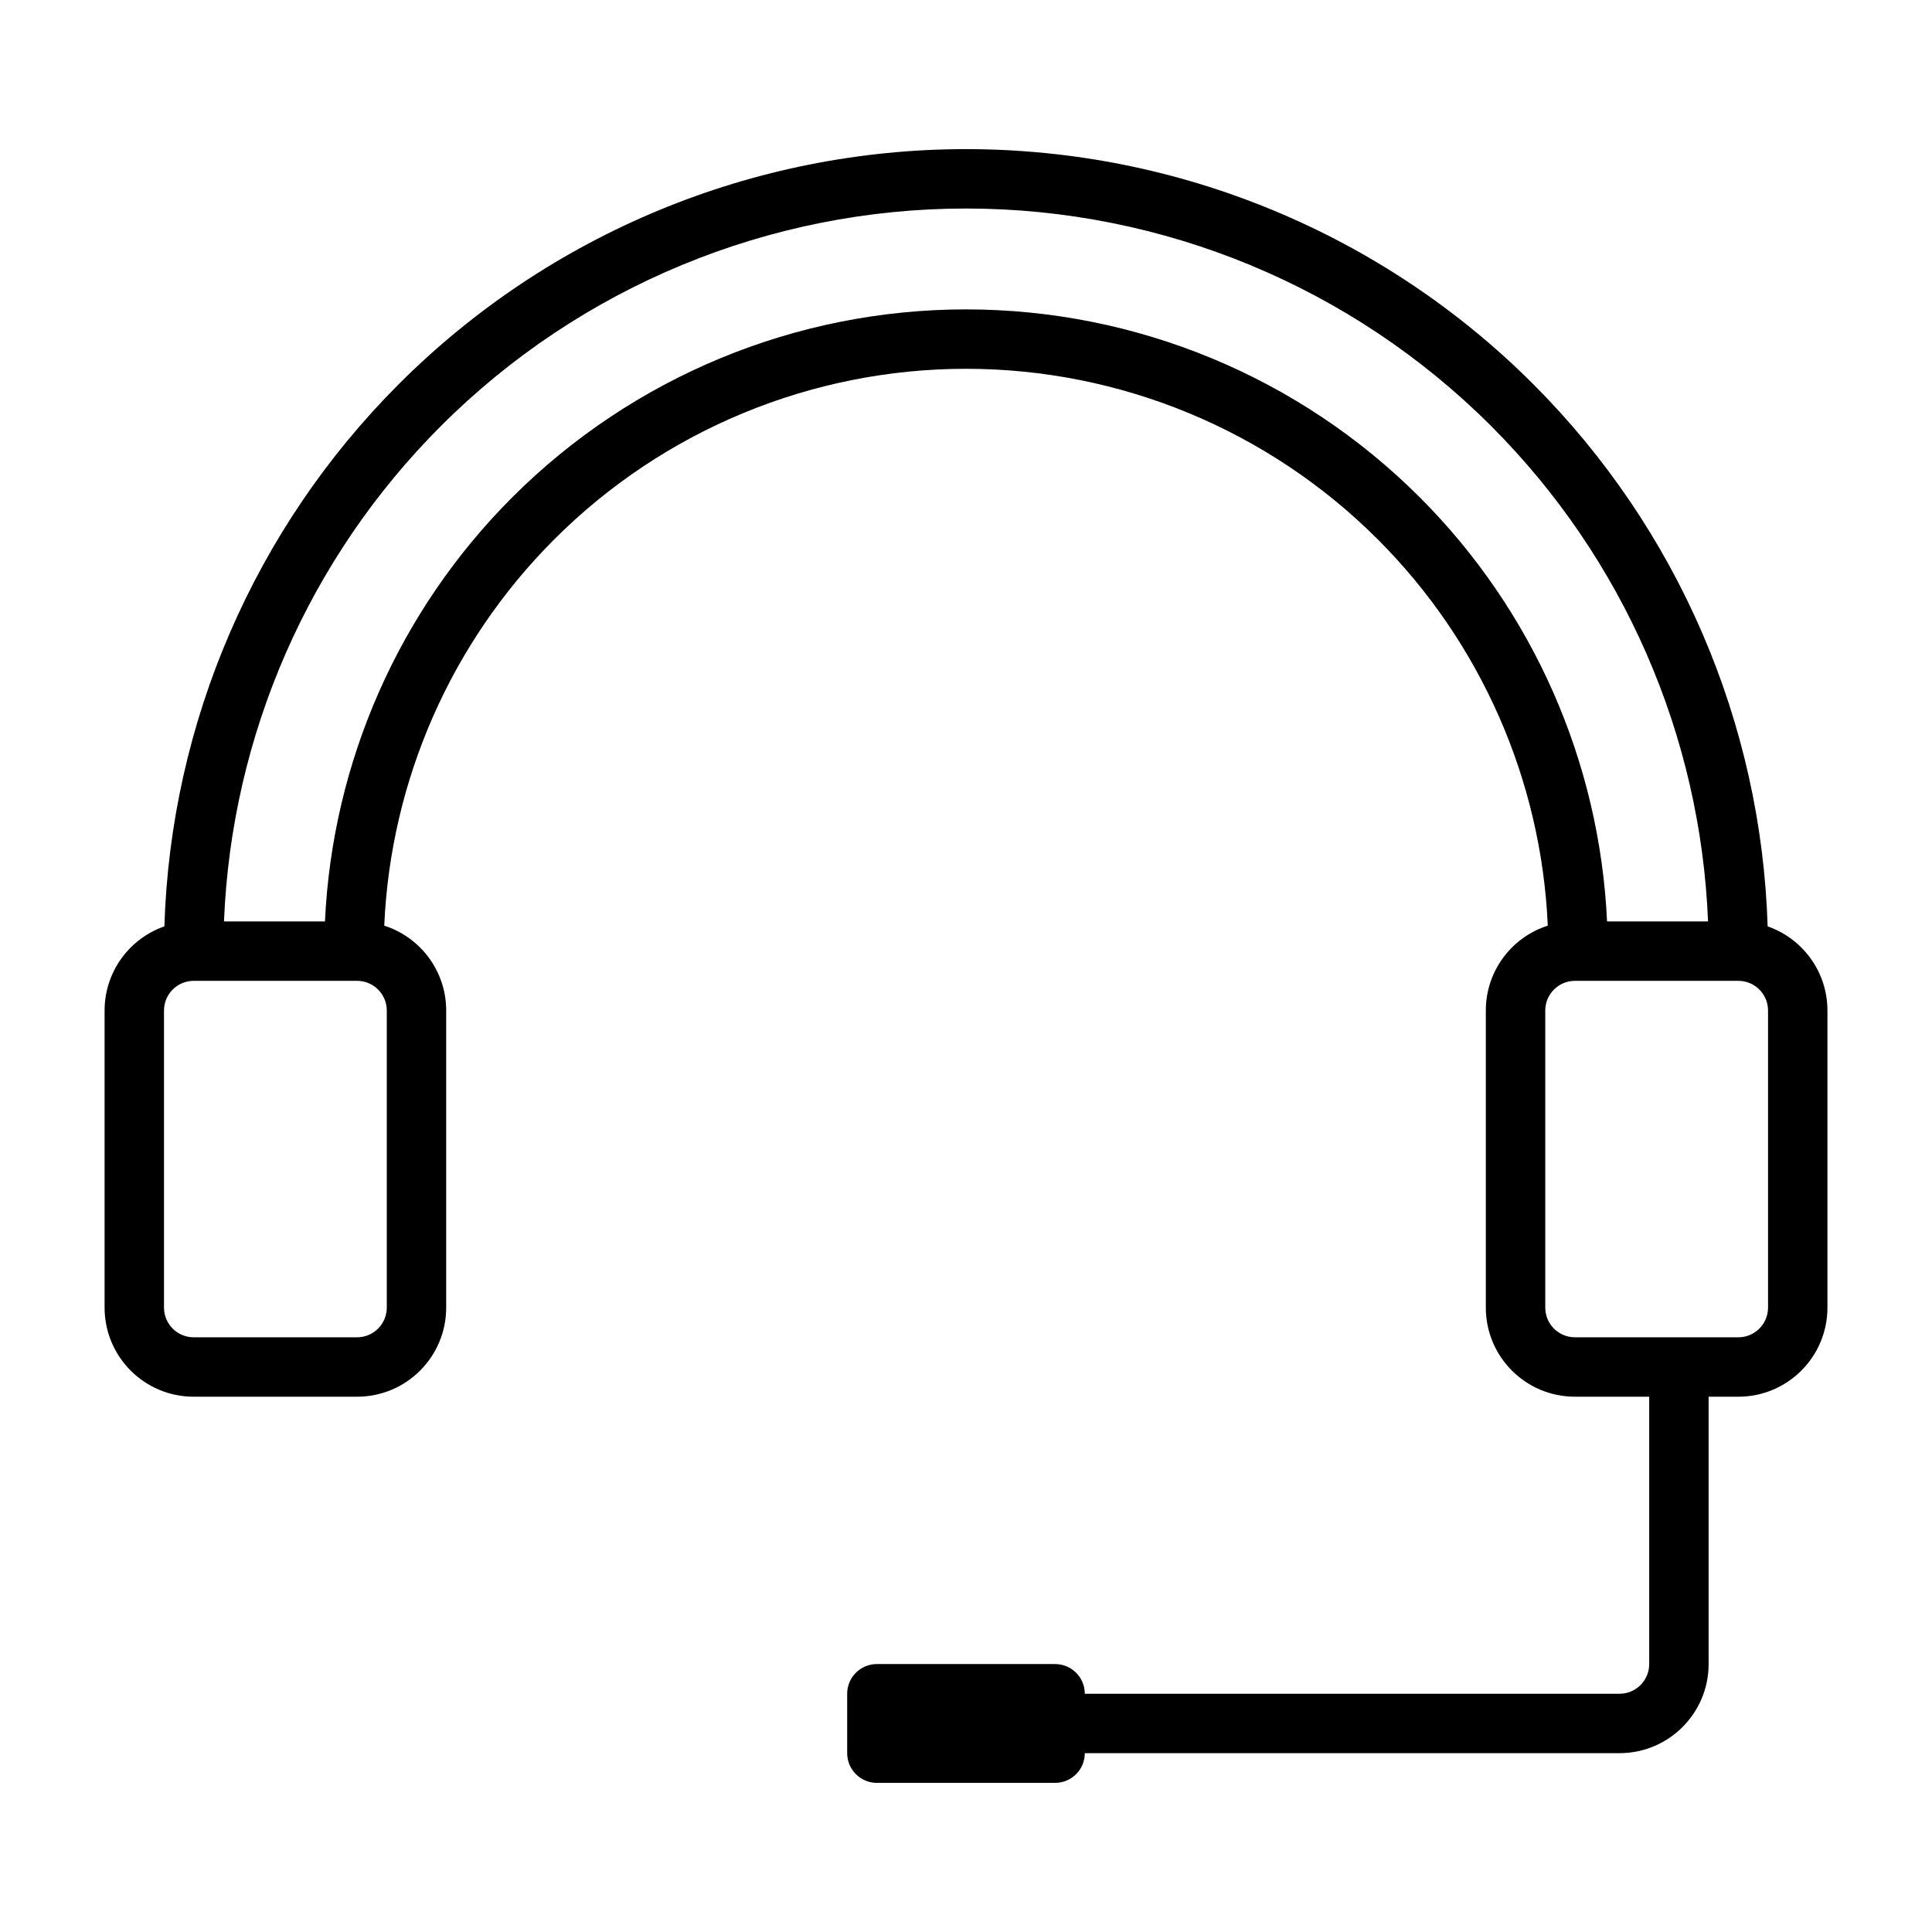 <?xml version="1.0" encoding="UTF-8"?>
<!-- Uploaded to: ICON Repo, www.svgrepo.com, Generator: ICON Repo Mixer Tools -->
<svg fill="#000000" width="800px" height="800px" version="1.1" viewBox="144 144 512 512" xmlns="http://www.w3.org/2000/svg">
 <path d="m249.71 245.77c39.859-39.859 93.922-62.25 150.29-62.25s110.43 22.391 150.29 62.25c38.312 38.312 60.488 89.742 62.152 143.73 9.227 3.211 15.848 11.984 15.848 22.309v78.719c0 13.043-10.574 23.617-23.617 23.617h-7.871v70.848c0 13.043-10.574 23.613-23.617 23.613h-141.7c0 4.348-3.527 7.875-7.875 7.875h-47.23c-4.348 0-7.871-3.527-7.871-7.875v-15.742c0-4.348 3.523-7.871 7.871-7.871h47.23c4.348 0 7.875 3.523 7.875 7.871h141.7c4.348 0 7.871-3.523 7.871-7.871v-70.848h-19.68c-13.043 0-23.617-10.574-23.617-23.617v-78.719c0-10.535 6.894-19.457 16.418-22.5-1.684-38.473-17.707-75.023-45.055-102.37-28.941-28.945-68.191-45.203-109.12-45.203s-80.184 16.258-109.12 45.203c-27.344 27.344-43.367 63.895-45.051 102.37 9.52 3.043 16.414 11.965 16.414 22.5v78.719c0 13.043-10.574 23.617-23.617 23.617h-43.297c-13.043 0-23.613-10.574-23.613-23.617v-78.719c0-10.324 6.617-19.098 15.844-22.309 1.668-53.988 23.84-105.42 62.152-143.73zm320.18 142.42h26.758c-1.973-49.336-22.434-96.242-57.484-131.29-36.906-36.906-86.965-57.641-139.16-57.641-52.195 0-102.25 20.734-139.16 57.641-35.047 35.047-55.512 81.953-57.484 131.29h26.758c1.957-42.242 19.594-82.352 49.629-112.39 31.895-31.891 75.152-49.809 120.26-49.809 45.102 0 88.359 17.918 120.25 49.809 30.035 30.035 47.676 70.145 49.629 112.39zm-8.508 15.742c-4.348 0-7.871 3.527-7.871 7.875v78.719c0 4.348 3.523 7.871 7.871 7.871h43.297c4.348 0 7.871-3.523 7.871-7.871v-78.719c0-4.348-3.523-7.875-7.871-7.875zm-366.05 0h43.297c4.348 0 7.871 3.527 7.871 7.875v78.719c0 4.348-3.523 7.871-7.871 7.871h-43.297c-4.348 0-7.871-3.523-7.871-7.871v-78.719c0-4.348 3.523-7.875 7.871-7.875z" fill-rule="evenodd"/>
</svg>